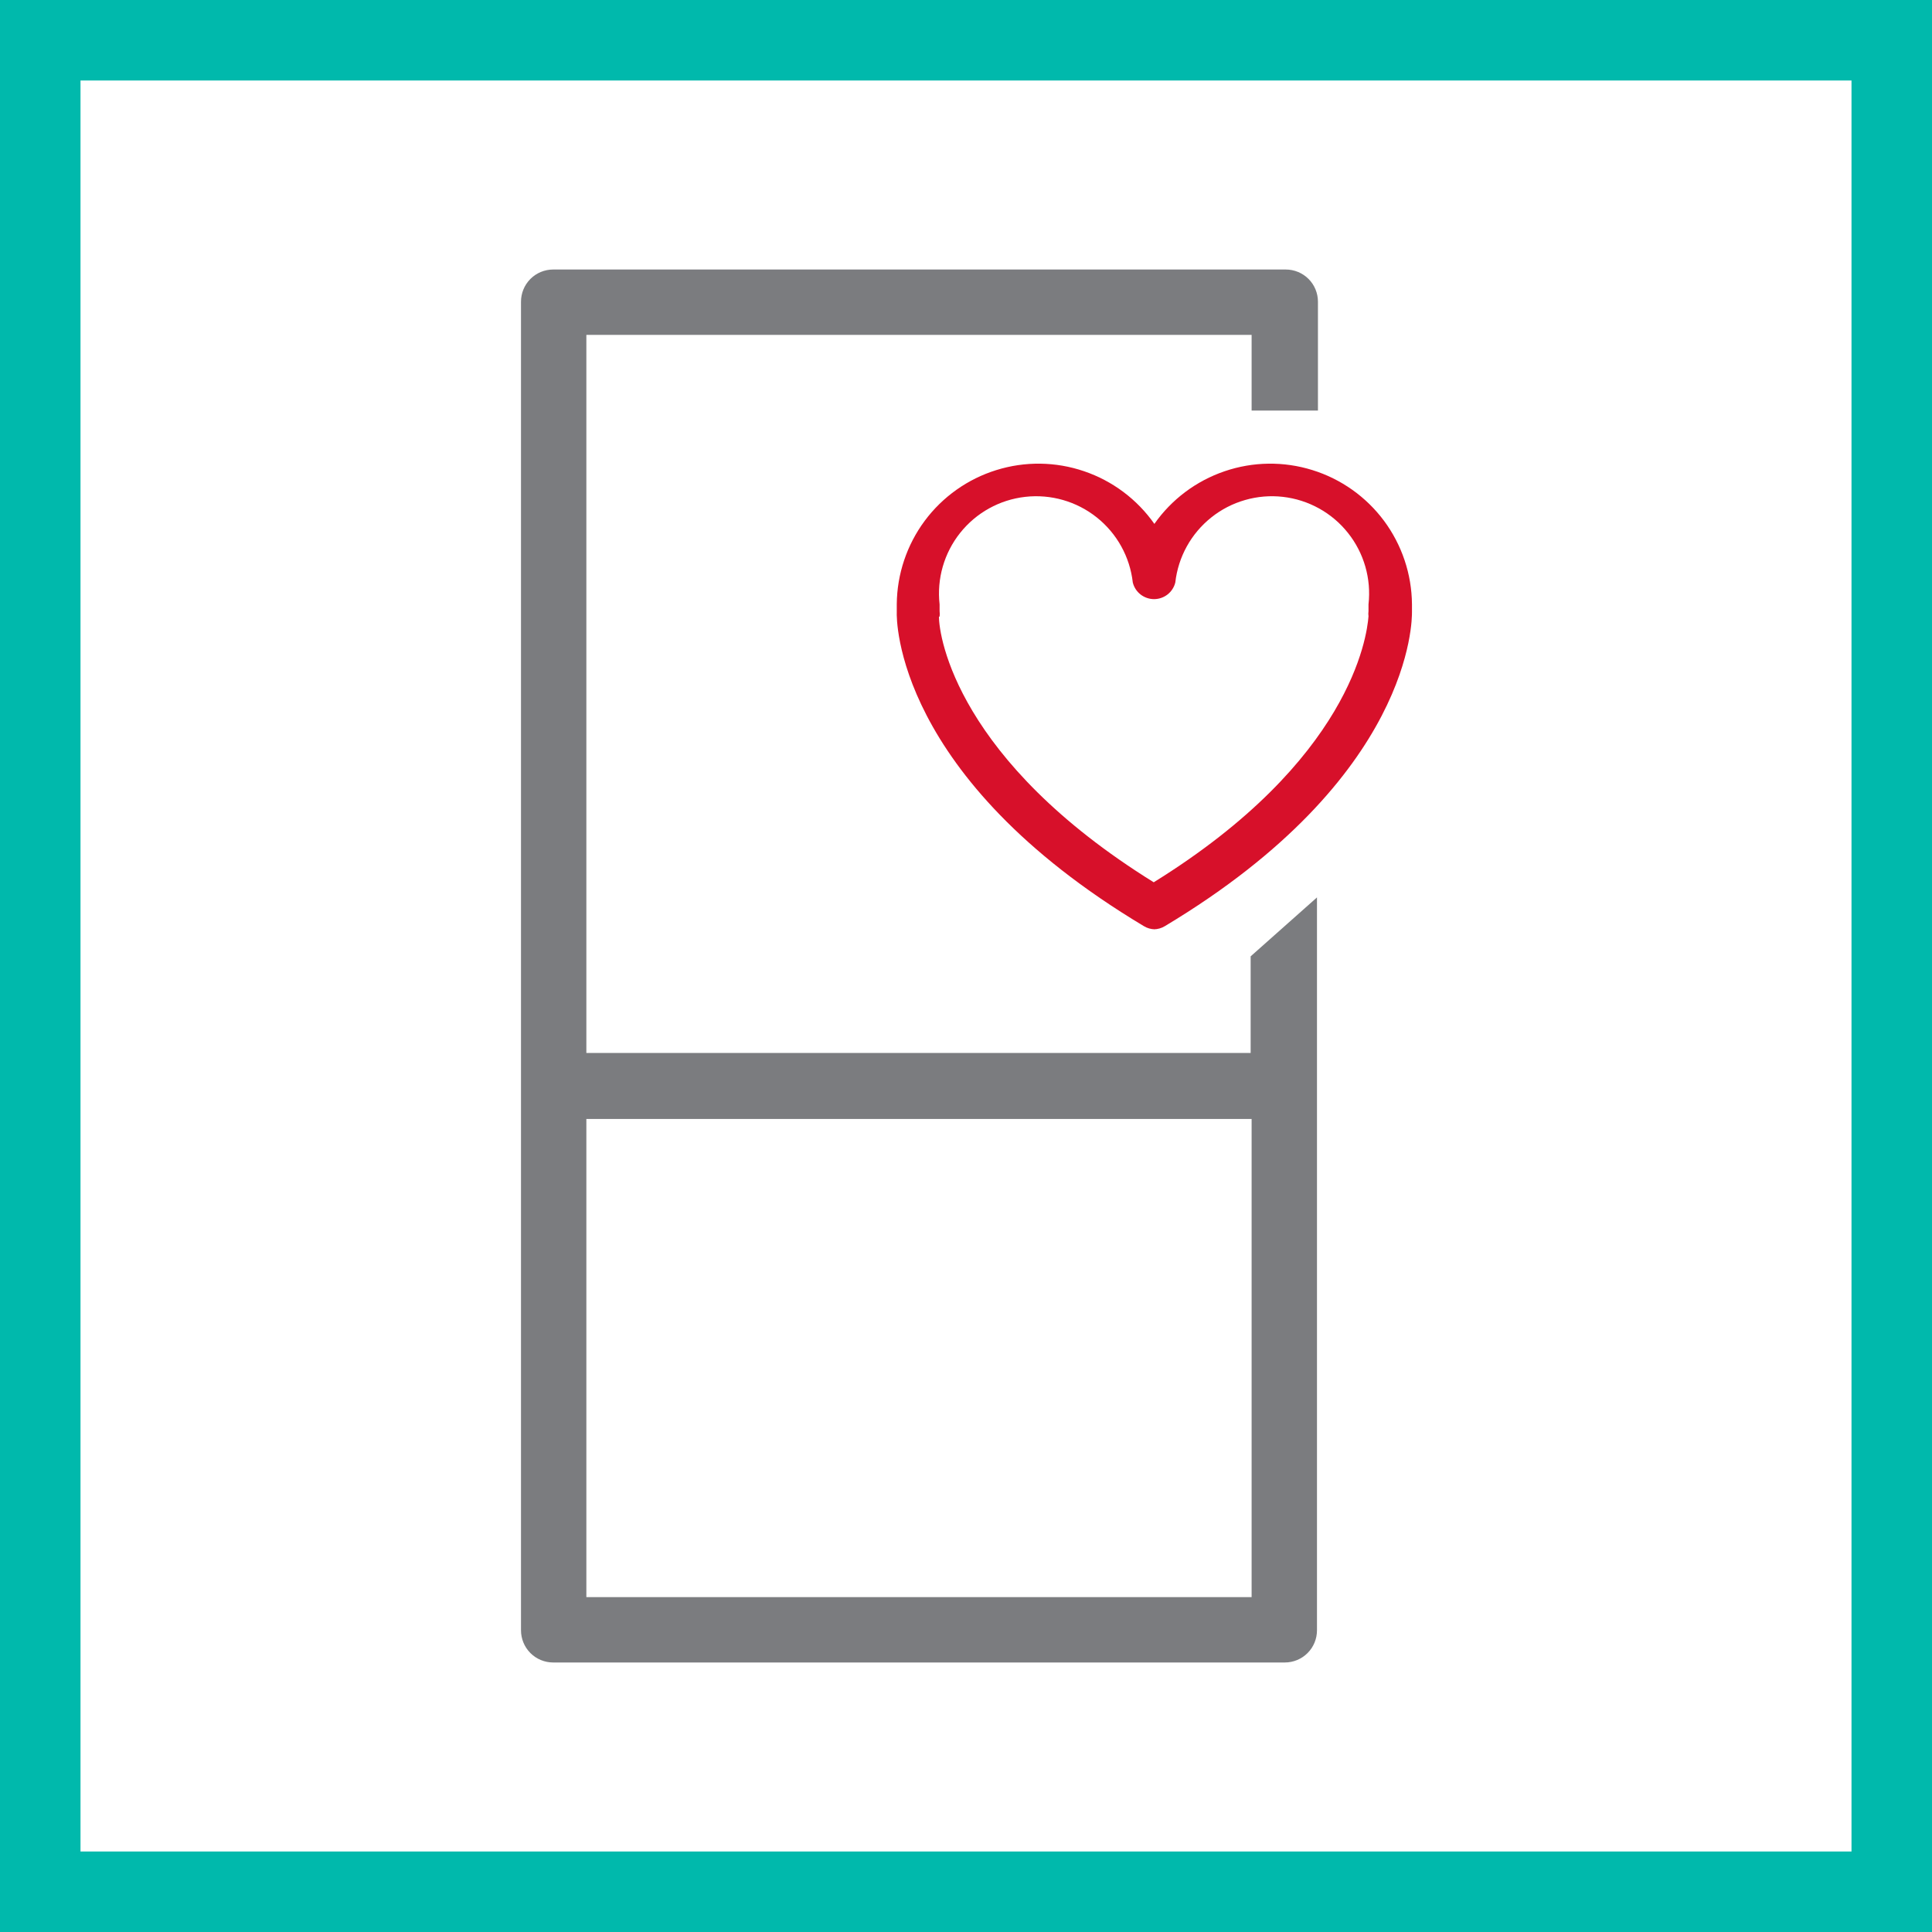 <svg width="48" height="48" viewBox="0 0 48 48" fill="none" xmlns="http://www.w3.org/2000/svg"><rect x="0" y="0" width="48" height="48" fill="#333333" stroke="none"/><path d="M1 1H47V47H1V1Z" fill="white" stroke="#00B9AC" stroke-width="2"/><path d="M32.744 10.2V7.496C32.744 7.284 32.66 7.08 32.51 6.93C32.36 6.78 32.156 6.696 31.944 6.696H13.744C13.532 6.696 13.328 6.78 13.178 6.93C13.028 7.08 12.944 7.284 12.944 7.496V40.504C12.944 40.716 13.028 40.92 13.178 41.07C13.328 41.22 13.532 41.304 13.744 41.304H31.92C32.132 41.304 32.336 41.22 32.486 41.07C32.636 40.92 32.72 40.716 32.72 40.504V22.296L31.072 23.76V26.16H14.568V8.32H31.096V10.2H32.744ZM31.096 39.68H14.568V27.8H31.096V39.68Z" fill="#7B7C7F"/><path d="M28.696 23.088C28.597 23.088 28.5 23.06 28.416 23.008C22.232 19.304 22.272 15.376 22.28 15.208C22.279 15.189 22.279 15.171 22.28 15.152C22.28 15.104 22.28 15.064 22.28 15.008C22.287 14.263 22.53 13.539 22.974 12.94C23.419 12.342 24.042 11.9 24.754 11.679C25.465 11.457 26.229 11.467 26.935 11.708C27.64 11.948 28.252 12.406 28.68 13.016C29.108 12.406 29.72 11.948 30.425 11.708C31.131 11.467 31.895 11.457 32.606 11.679C33.318 11.9 33.941 12.342 34.386 12.94C34.83 13.539 35.073 14.263 35.08 15.008C35.08 15.056 35.08 15.104 35.08 15.152C35.081 15.171 35.081 15.189 35.08 15.208C35.08 15.376 35.12 19.304 28.944 23.008C28.86 23.06 28.763 23.088 28.664 23.088H28.696ZM23.328 15.32C23.328 15.832 23.792 18.896 28.664 21.92C33.544 18.896 33.96 15.832 34 15.312C33.994 15.27 33.994 15.226 34 15.184C34 15.128 34 15.072 34 15.016C34.072 14.38 33.889 13.74 33.489 13.239C33.292 12.991 33.047 12.784 32.77 12.631C32.492 12.477 32.187 12.38 31.872 12.344C31.557 12.308 31.238 12.335 30.933 12.423C30.628 12.51 30.343 12.657 30.095 12.855C29.594 13.254 29.272 13.835 29.2 14.472C29.171 14.59 29.103 14.695 29.007 14.77C28.912 14.844 28.794 14.885 28.672 14.885C28.55 14.885 28.433 14.844 28.337 14.77C28.241 14.695 28.173 14.59 28.144 14.472C28.072 13.835 27.75 13.254 27.249 12.855C26.748 12.456 26.108 12.272 25.472 12.344C24.835 12.416 24.254 12.738 23.855 13.239C23.456 13.74 23.272 14.38 23.344 15.016C23.344 15.072 23.344 15.128 23.344 15.184C23.35 15.229 23.35 15.275 23.344 15.32" fill="#D7102A"/></svg>